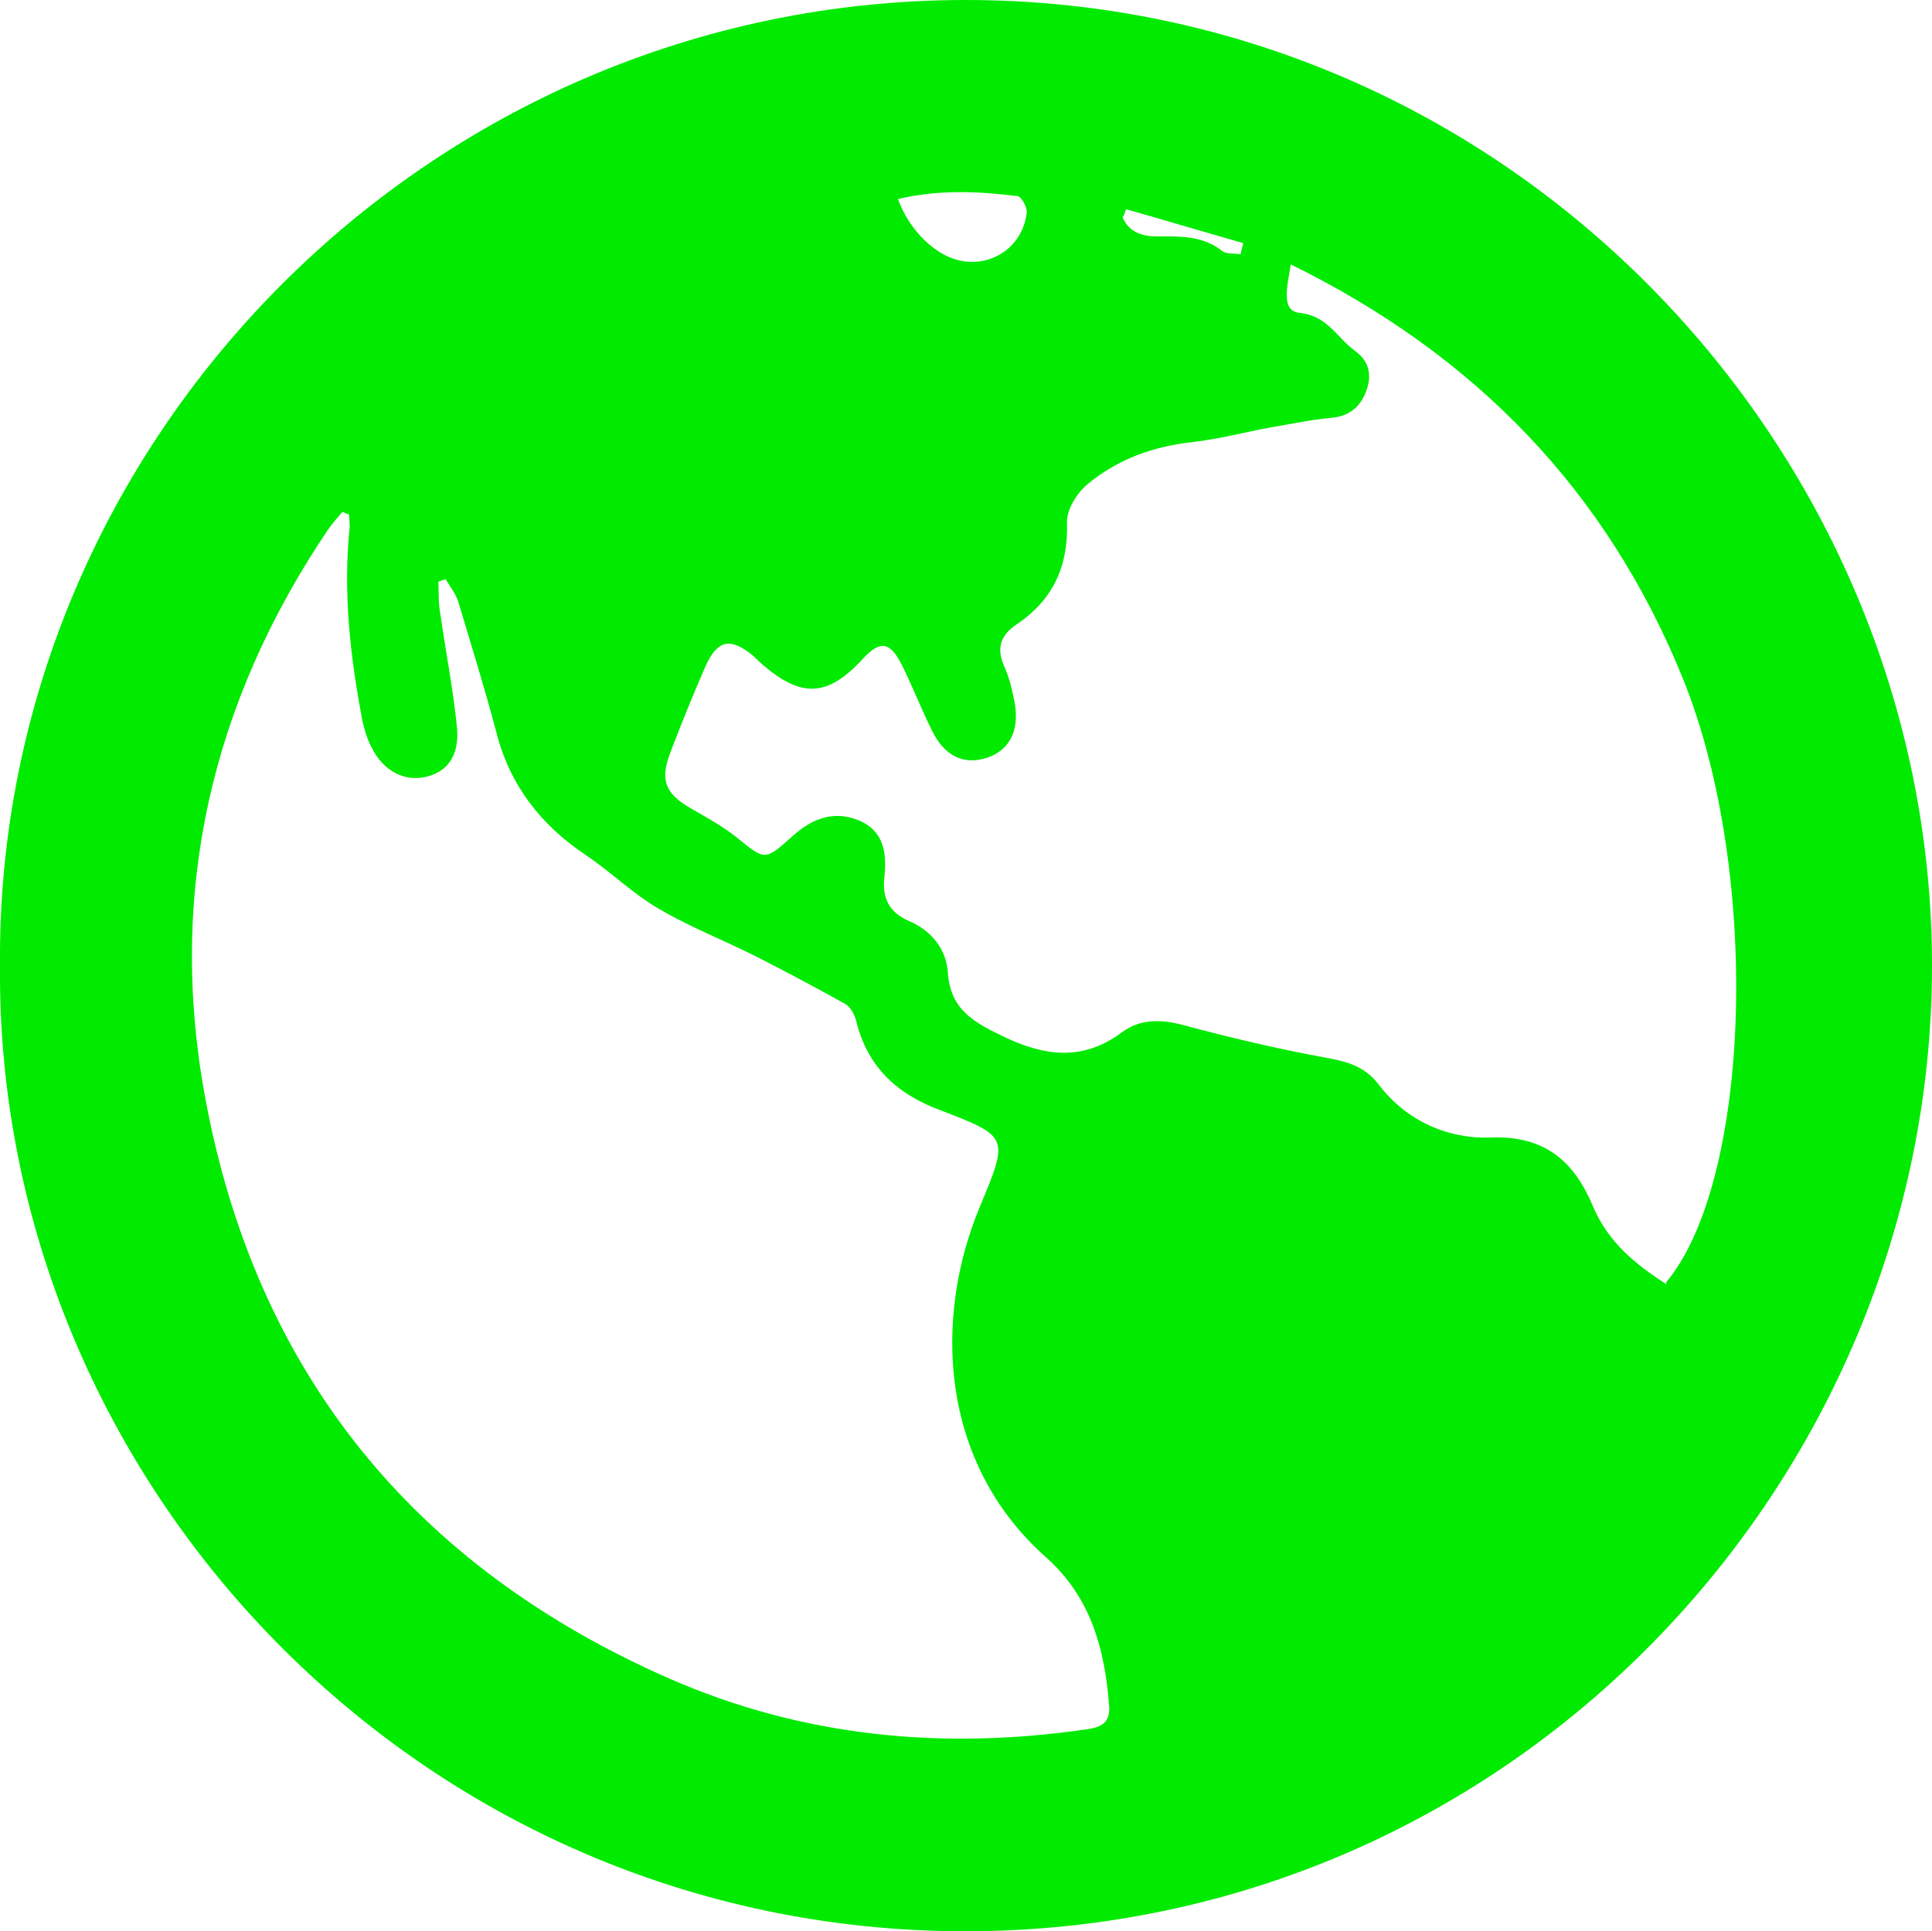 <?xml version="1.0" encoding="UTF-8"?> <svg xmlns="http://www.w3.org/2000/svg" id="Layer_2" data-name="Layer 2" viewBox="0 0 39.89 39.88"><defs><style> .cls-1 { fill: #00eb00; stroke-width: 0px; } </style></defs><g id="Layer_1-2" data-name="Layer 1"><g id="c9VOHy"><path class="cls-1" d="M0,19.94C-.09,9.13,8.84,0,19.94,0c11.19,0,19.96,9.25,19.95,19.96-.01,10.6-8.64,19.93-19.99,19.92C8.66,39.86-.09,30.61,0,19.94ZM7.19,10.62s-.08-.03-.12-.05c-.1.12-.21.24-.3.37-2.4,3.56-3.31,7.48-2.54,11.69,1.04,5.7,4.31,9.72,9.61,12.04,2.75,1.2,5.63,1.47,8.59,1.04.3-.04.5-.13.47-.49-.09-1.16-.37-2.23-1.3-3.06-2.22-1.97-2.32-4.96-1.37-7.24.6-1.44.61-1.45-.83-2-.88-.33-1.49-.89-1.72-1.83-.03-.13-.12-.3-.23-.36-.61-.34-1.23-.67-1.86-.99-.66-.33-1.35-.6-1.98-.97-.54-.31-.99-.76-1.51-1.11-.93-.62-1.57-1.44-1.85-2.53-.24-.91-.52-1.81-.79-2.71-.05-.16-.17-.31-.26-.46l-.15.05c.01.22,0,.44.04.66.11.77.26,1.53.34,2.3.07.59-.16.94-.59,1.06-.46.13-.92-.09-1.17-.6-.09-.17-.15-.37-.19-.56-.25-1.32-.4-2.64-.26-3.99,0-.09-.01-.19-.02-.28ZM34.4,26.48c1.76-2.1,1.96-8.48.35-12.46-1.57-3.88-4.29-6.69-8.1-8.56-.07.45-.21.96.18,1,.58.06.77.51,1.14.78.3.21.36.51.24.83-.12.33-.35.53-.74.56-.42.04-.84.13-1.26.2-.53.1-1.06.24-1.6.3-.81.09-1.55.36-2.17.88-.21.18-.42.52-.41.78.03.92-.3,1.61-1.05,2.11-.32.22-.41.48-.25.85.11.24.17.5.22.76.1.57-.1.97-.55,1.13-.49.17-.9-.02-1.16-.56-.22-.44-.4-.91-.62-1.35-.25-.49-.45-.51-.81-.12-.72.78-1.26.81-2.07.11-.06-.05-.12-.11-.18-.17-.47-.39-.74-.35-.99.2-.26.59-.5,1.19-.73,1.79-.22.57-.1.85.42,1.15.33.19.66.37.96.61.58.47.57.48,1.15-.04.4-.36.85-.53,1.36-.32.53.22.58.69.53,1.17-.05.44.1.73.51.91.47.2.77.59.8,1.06.05.77.54,1.03,1.14,1.32.85.41,1.64.52,2.45-.08.37-.28.81-.28,1.28-.15.97.26,1.95.49,2.93.67.45.08.81.18,1.1.56.57.75,1.43,1.12,2.3,1.09,1.14-.05,1.74.51,2.12,1.42.31.73.86,1.19,1.52,1.61ZM18.54,4.11c.21.58.66,1.05,1.11,1.22.72.27,1.48-.19,1.55-.96,0-.1-.11-.31-.19-.32-.81-.1-1.62-.14-2.47.06ZM25.61,5.26c.02-.08.04-.16.06-.24-.81-.23-1.61-.47-2.42-.7-.02.06-.04.12-.07.17.13.31.42.4.74.39.46,0,.92-.01,1.31.3.09.07.25.05.38.07Z"></path></g></g></svg> 
